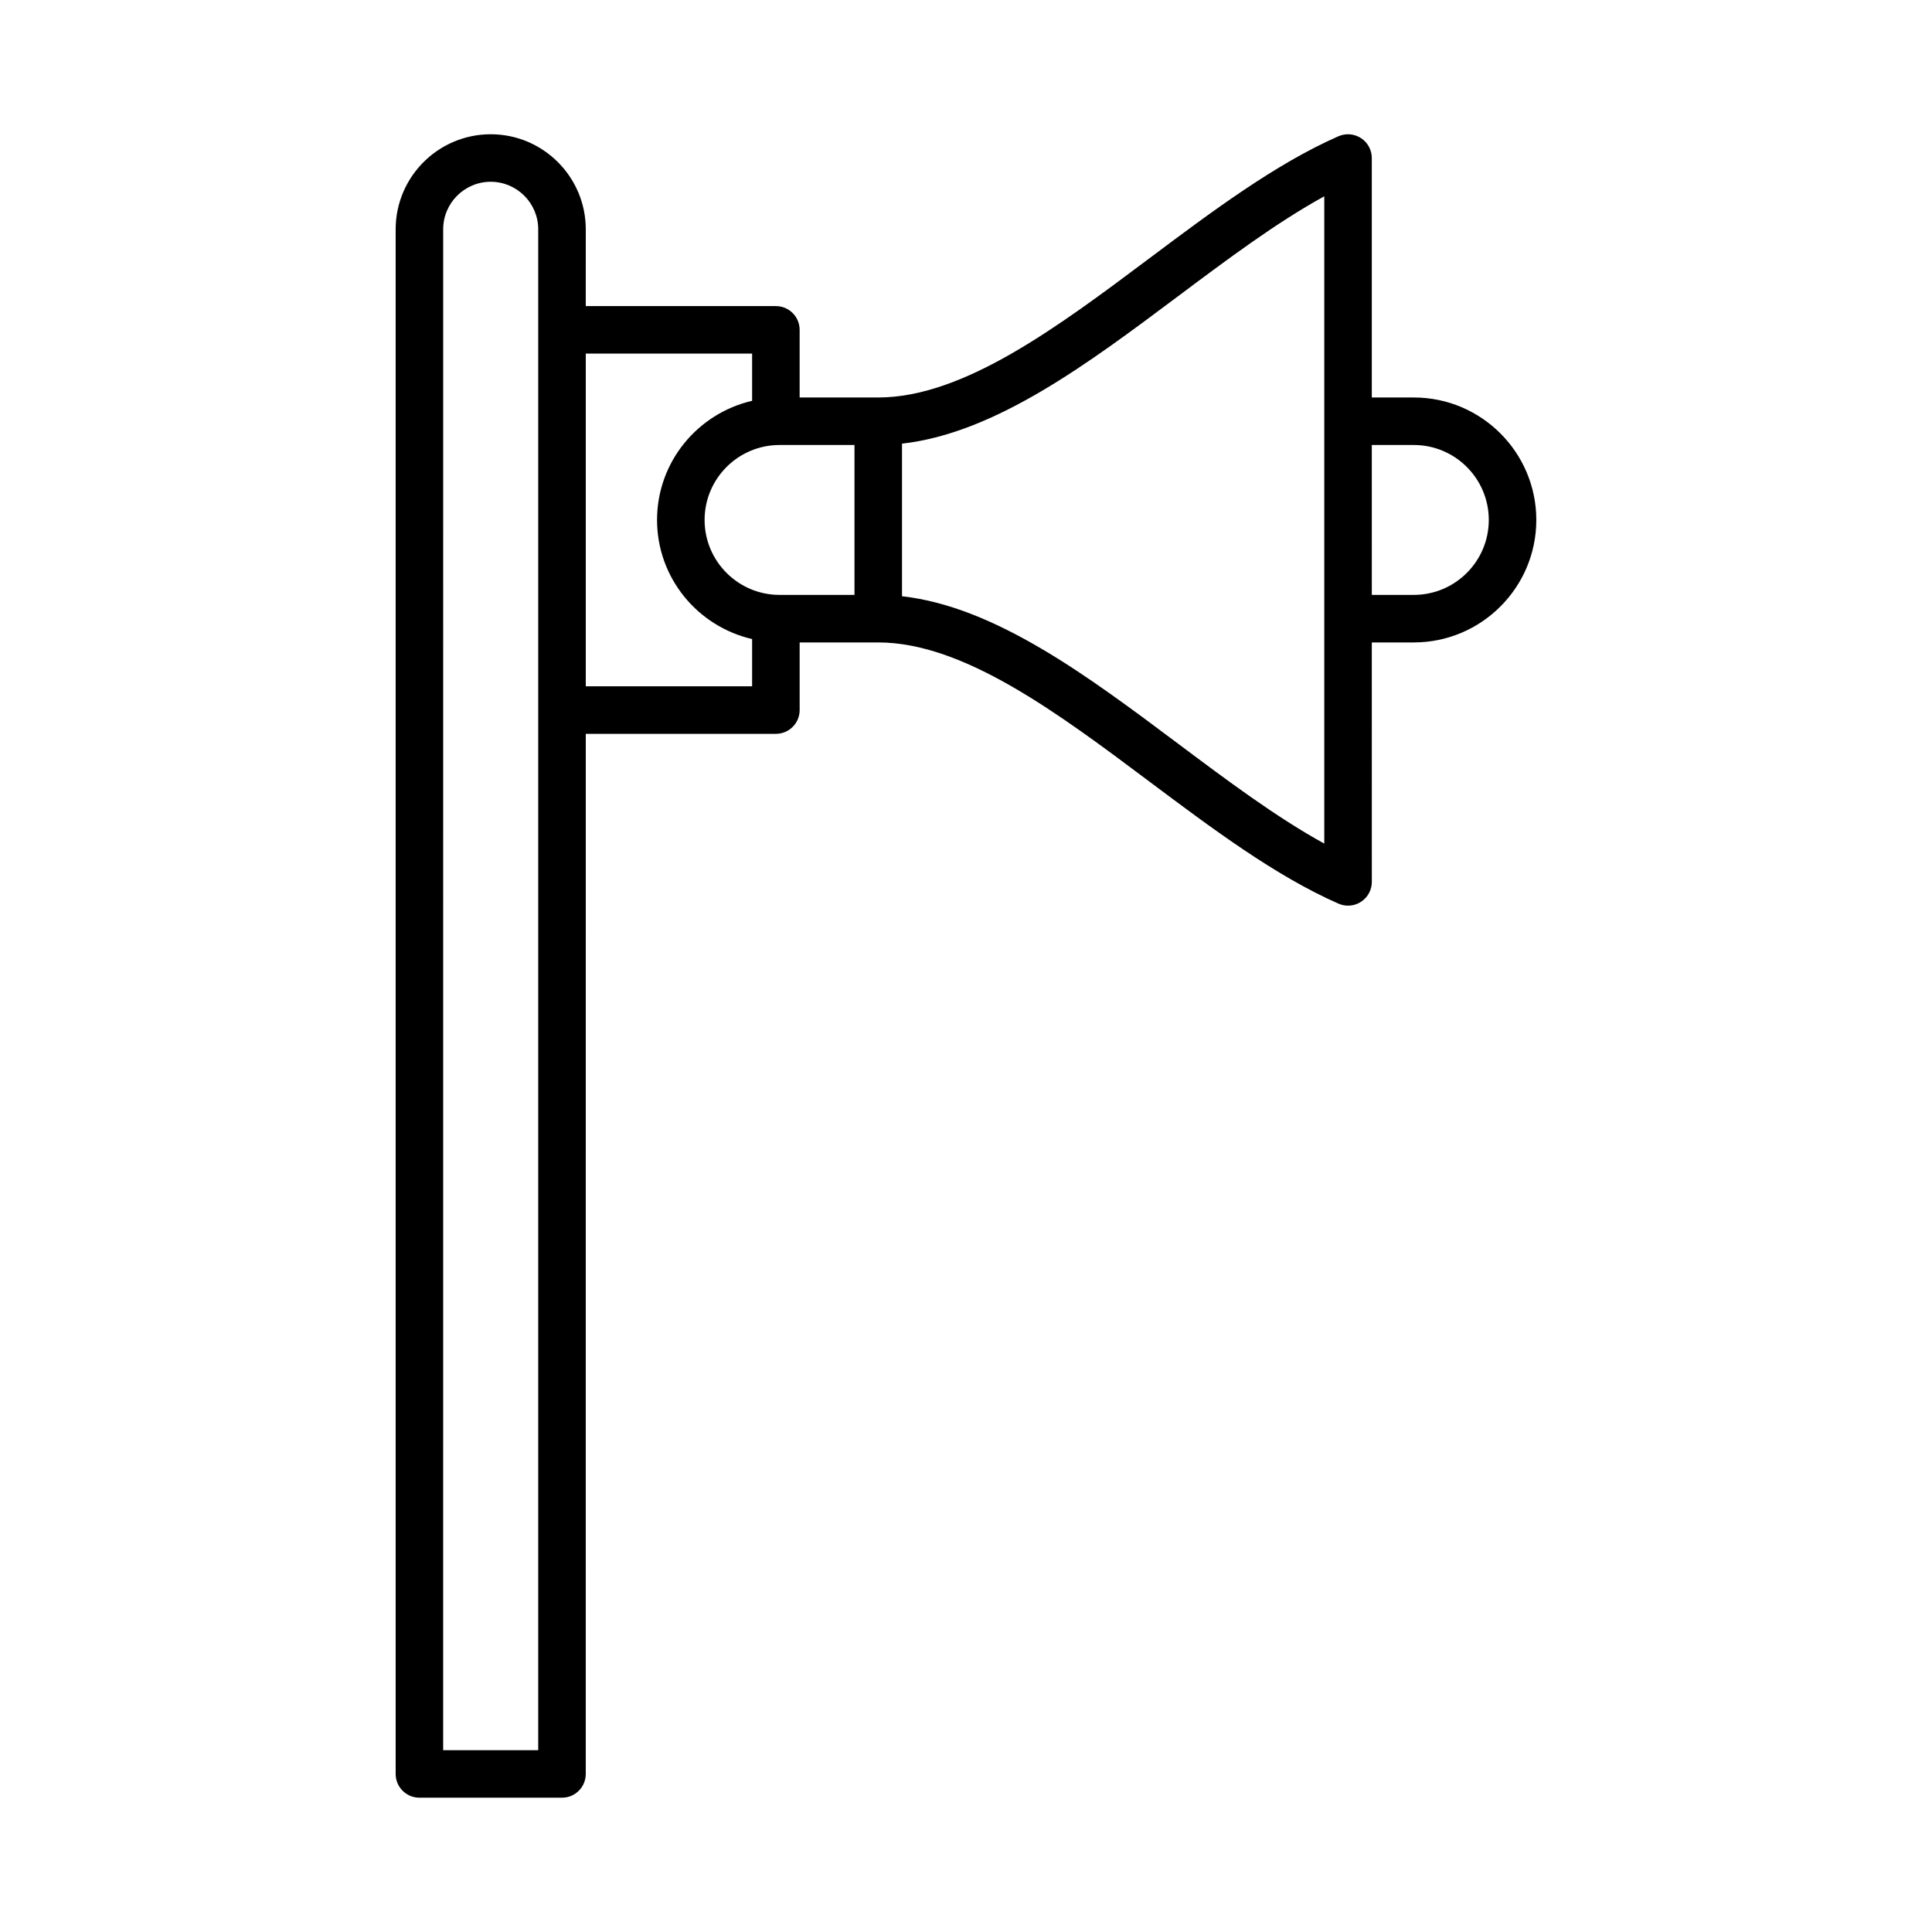 <?xml version="1.0" encoding="UTF-8"?>
<!-- Uploaded to: ICON Repo, www.svgrepo.com, Generator: ICON Repo Mixer Tools -->
<svg fill="#000000" width="800px" height="800px" version="1.1" viewBox="144 144 512 512" xmlns="http://www.w3.org/2000/svg">
 <path d="m255.15 620.41h37.785c3.481 0 6.297-2.82 6.297-6.297l0.004-275.64h50.383c3.481 0 6.297-2.82 6.297-6.297v-17.926h20.832c22.633 0 47.699 18.777 71.938 36.938 16.395 12.277 33.344 24.977 50.035 32.289 0.812 0.355 1.672 0.527 2.527 0.527 1.207 0 2.406-0.348 3.445-1.027 1.785-1.164 2.856-3.144 2.856-5.269l-0.008-63.457h11.137c17.898 0 32.461-14.559 32.461-32.457s-14.562-32.457-32.461-32.457h-11.137v-63.461c0-2.125-1.07-4.109-2.856-5.269-1.777-1.16-4.016-1.352-5.973-0.5-16.684 7.312-33.633 20.008-50.031 32.289-24.242 18.164-49.312 36.941-71.941 36.941h-20.828v-17.922c0-3.477-2.816-6.297-6.297-6.297h-50.383l0.004-20.348c0-13.891-11.297-25.191-25.191-25.191s-25.191 11.301-25.191 25.191v409.34c0 3.477 2.816 6.297 6.297 6.297zm252.39-358.48h11.137c10.953 0 19.867 8.906 19.867 19.859s-8.91 19.863-19.863 19.863h-11.137zm-124.5-0.359c24.719-2.777 49.328-21.219 73.199-39.098 12.824-9.602 26.004-19.473 38.707-26.453v171.54c-12.711-6.981-25.891-16.852-38.715-26.457-23.863-17.879-48.473-36.32-73.191-39.094zm-32.453 0.359h19.859v39.723h-19.859c-10.953 0-19.863-8.91-19.863-19.863s8.91-19.859 19.863-19.859zm-51.352-24.223h44.082v12.516c-14.395 3.32-25.191 16.18-25.191 31.566 0 15.391 10.793 28.246 25.191 31.566v12.516h-44.082zm-37.789-32.941c0-6.945 5.652-12.594 12.594-12.594 6.945 0 12.594 5.648 12.594 12.594v403.05h-25.191z"/>
</svg>
